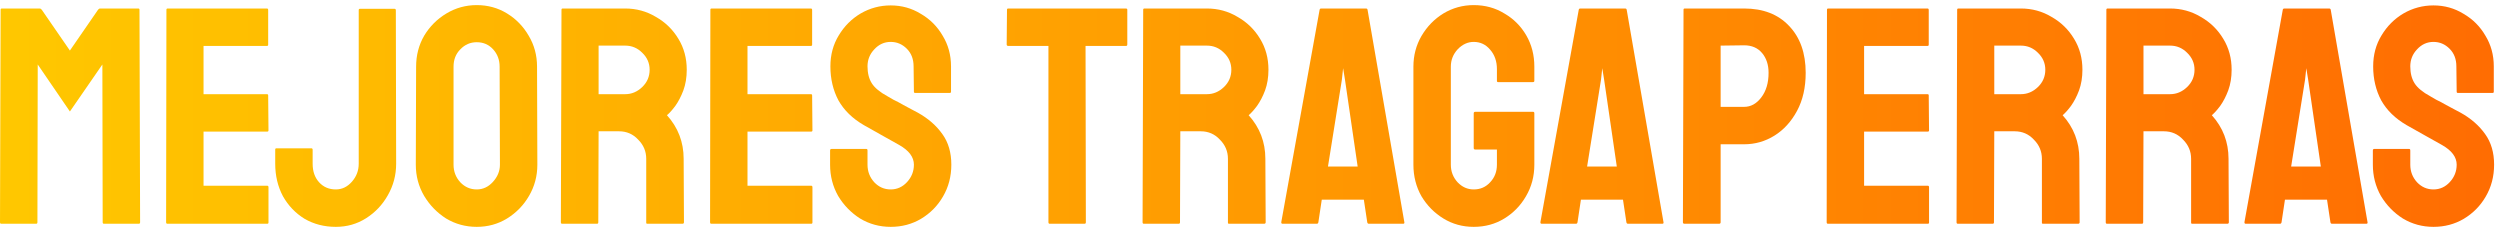 <svg width="388" height="36" viewBox="0 0 388 36" fill="none" xmlns="http://www.w3.org/2000/svg">
<path d="M0.192 34.728C0.064 34.728 0 34.648 0 34.488L0.096 1.512C0.096 1.384 0.16 1.32 0.288 1.32H6.144C6.272 1.32 6.384 1.384 6.48 1.512L10.848 7.848L15.216 1.512C15.312 1.384 15.424 1.32 15.552 1.32H21.456C21.584 1.32 21.648 1.384 21.648 1.512L21.744 34.488C21.744 34.648 21.68 34.728 21.552 34.728H16.128C16 34.728 15.936 34.648 15.936 34.488L15.888 10.008L10.848 17.304L5.856 10.008L5.808 34.488C5.808 34.648 5.744 34.728 5.616 34.728H0.192Z" fill="url(#paint0_linear_41_1538)"/>
<path d="M25.973 34.728C25.845 34.728 25.781 34.648 25.781 34.488L25.829 1.512C25.829 1.384 25.893 1.32 26.021 1.32H41.429C41.557 1.32 41.621 1.4 41.621 1.56V6.936C41.621 7.064 41.557 7.128 41.429 7.128H31.589V14.616H41.429C41.557 14.616 41.621 14.68 41.621 14.808L41.669 20.232C41.669 20.36 41.605 20.424 41.477 20.424H31.589V28.824H41.477C41.605 28.824 41.669 28.904 41.669 29.064V34.536C41.669 34.664 41.605 34.728 41.477 34.728H25.973Z" fill="url(#paint1_linear_41_1538)"/>
<path d="M52.122 35.208C50.33 35.208 48.714 34.792 47.274 33.96C45.866 33.096 44.746 31.928 43.914 30.456C43.114 28.952 42.714 27.272 42.714 25.416V23.208C42.714 23.08 42.778 23.016 42.906 23.016H48.33C48.458 23.016 48.522 23.096 48.522 23.256V25.416C48.522 26.6 48.858 27.56 49.53 28.296C50.202 29.032 51.066 29.4 52.122 29.4C53.082 29.4 53.914 29 54.618 28.2C55.322 27.4 55.674 26.472 55.674 25.416V1.56C55.674 1.432 55.738 1.368 55.866 1.368H61.242C61.37 1.368 61.434 1.448 61.434 1.608L61.482 25.416C61.482 27.176 61.05 28.808 60.186 30.312C59.354 31.784 58.234 32.968 56.826 33.864C55.418 34.76 53.85 35.208 52.122 35.208Z" fill="url(#paint2_linear_41_1538)"/>
<path d="M73.989 35.208C72.261 35.208 70.677 34.776 69.237 33.912C67.829 33.016 66.693 31.848 65.829 30.408C64.965 28.936 64.533 27.32 64.533 25.56L64.581 10.344C64.581 8.584 64.997 6.984 65.829 5.544C66.693 4.104 67.845 2.952 69.285 2.088C70.725 1.224 72.293 0.792 73.989 0.792C75.717 0.792 77.285 1.224 78.693 2.088C80.101 2.952 81.221 4.104 82.053 5.544C82.917 6.984 83.349 8.584 83.349 10.344L83.397 25.56C83.397 27.32 82.965 28.936 82.101 30.408C81.269 31.848 80.133 33.016 78.693 33.912C77.285 34.776 75.717 35.208 73.989 35.208ZM73.989 29.4C74.949 29.4 75.781 29.016 76.485 28.248C77.221 27.448 77.589 26.552 77.589 25.56L77.541 10.344C77.541 9.288 77.205 8.392 76.533 7.656C75.861 6.92 75.013 6.552 73.989 6.552C72.997 6.552 72.149 6.92 71.445 7.656C70.741 8.36 70.389 9.256 70.389 10.344V25.56C70.389 26.616 70.741 27.528 71.445 28.296C72.149 29.032 72.997 29.4 73.989 29.4Z" fill="url(#paint3_linear_41_1538)"/>
<path d="M87.239 34.728C87.111 34.728 87.047 34.648 87.047 34.488L87.143 1.512C87.143 1.384 87.207 1.32 87.335 1.32H97.031C98.759 1.32 100.343 1.752 101.783 2.616C103.255 3.448 104.423 4.584 105.287 6.024C106.151 7.432 106.583 9.032 106.583 10.824C106.583 12.008 106.407 13.08 106.055 14.04C105.703 14.968 105.287 15.768 104.807 16.44C104.327 17.08 103.895 17.56 103.511 17.88C105.239 19.8 106.103 22.056 106.103 24.648L106.151 34.488C106.151 34.648 106.071 34.728 105.911 34.728H100.487C100.359 34.728 100.295 34.68 100.295 34.584V24.648C100.295 23.496 99.879 22.504 99.047 21.672C98.247 20.808 97.255 20.376 96.071 20.376H92.903L92.855 34.488C92.855 34.648 92.791 34.728 92.663 34.728H87.239ZM92.903 14.616H97.031C98.023 14.616 98.903 14.248 99.671 13.512C100.439 12.776 100.823 11.88 100.823 10.824C100.823 9.8 100.439 8.92 99.671 8.184C98.935 7.448 98.055 7.08 97.031 7.08H92.903V14.616Z" fill="url(#paint4_linear_41_1538)"/>
<path d="M110.395 34.728C110.267 34.728 110.203 34.648 110.203 34.488L110.251 1.512C110.251 1.384 110.315 1.32 110.443 1.32H125.851C125.979 1.32 126.043 1.4 126.043 1.56V6.936C126.043 7.064 125.979 7.128 125.851 7.128H116.011V14.616H125.851C125.979 14.616 126.043 14.68 126.043 14.808L126.091 20.232C126.091 20.36 126.027 20.424 125.899 20.424H116.011V28.824H125.899C126.027 28.824 126.091 28.904 126.091 29.064V34.536C126.091 34.664 126.027 34.728 125.899 34.728H110.395Z" fill="url(#paint5_linear_41_1538)"/>
<path d="M138.238 35.208C136.51 35.208 134.926 34.776 133.486 33.912C132.078 33.016 130.942 31.848 130.078 30.408C129.246 28.936 128.83 27.32 128.83 25.56V23.352C128.83 23.192 128.91 23.112 129.07 23.112H134.446C134.574 23.112 134.638 23.192 134.638 23.352V25.56C134.638 26.616 134.99 27.528 135.694 28.296C136.398 29.032 137.246 29.4 138.238 29.4C139.23 29.4 140.078 29.016 140.782 28.248C141.486 27.48 141.838 26.584 141.838 25.56C141.838 24.376 141.07 23.352 139.534 22.488C139.022 22.2 138.222 21.752 137.134 21.144C136.046 20.536 135.022 19.96 134.062 19.416C132.302 18.392 130.99 17.112 130.126 15.576C129.294 14.008 128.878 12.248 128.878 10.296C128.878 8.504 129.31 6.904 130.174 5.496C131.038 4.056 132.174 2.92 133.582 2.088C135.022 1.256 136.574 0.84 138.238 0.84C139.934 0.84 141.486 1.272 142.894 2.136C144.334 2.968 145.47 4.104 146.302 5.544C147.166 6.952 147.598 8.536 147.598 10.296V14.232C147.598 14.36 147.534 14.424 147.406 14.424H142.03C141.902 14.424 141.838 14.36 141.838 14.232L141.79 10.296C141.79 9.176 141.438 8.264 140.734 7.56C140.03 6.856 139.198 6.504 138.238 6.504C137.246 6.504 136.398 6.888 135.694 7.656C134.99 8.392 134.638 9.272 134.638 10.296C134.638 11.352 134.862 12.232 135.31 12.936C135.758 13.64 136.574 14.312 137.758 14.952C137.918 15.048 138.222 15.224 138.67 15.48C139.15 15.704 139.662 15.976 140.206 16.296C140.75 16.584 141.23 16.84 141.646 17.064C142.094 17.288 142.366 17.432 142.462 17.496C144.062 18.392 145.326 19.496 146.254 20.808C147.182 22.088 147.646 23.672 147.646 25.56C147.646 27.384 147.214 29.032 146.35 30.504C145.518 31.944 144.382 33.096 142.942 33.96C141.534 34.792 139.966 35.208 138.238 35.208Z" fill="url(#paint6_linear_41_1538)"/>
<path d="M162.909 34.728C162.781 34.728 162.717 34.648 162.717 34.488V7.128H156.477C156.317 7.128 156.237 7.048 156.237 6.888L156.285 1.512C156.285 1.384 156.349 1.32 156.477 1.32H174.717C174.877 1.32 174.957 1.384 174.957 1.512V6.888C174.957 7.048 174.893 7.128 174.765 7.128H168.477L168.525 34.488C168.525 34.648 168.461 34.728 168.333 34.728H162.909Z" fill="url(#paint7_linear_41_1538)"/>
<path d="M177.52 34.728C177.392 34.728 177.328 34.648 177.328 34.488L177.424 1.512C177.424 1.384 177.488 1.32 177.616 1.32H187.312C189.04 1.32 190.624 1.752 192.064 2.616C193.536 3.448 194.704 4.584 195.568 6.024C196.432 7.432 196.864 9.032 196.864 10.824C196.864 12.008 196.688 13.08 196.336 14.04C195.984 14.968 195.568 15.768 195.088 16.44C194.608 17.08 194.176 17.56 193.792 17.88C195.52 19.8 196.384 22.056 196.384 24.648L196.432 34.488C196.432 34.648 196.352 34.728 196.192 34.728H190.768C190.64 34.728 190.576 34.68 190.576 34.584V24.648C190.576 23.496 190.16 22.504 189.328 21.672C188.528 20.808 187.536 20.376 186.352 20.376H183.184L183.136 34.488C183.136 34.648 183.072 34.728 182.944 34.728H177.52ZM183.184 14.616H187.312C188.304 14.616 189.184 14.248 189.952 13.512C190.72 12.776 191.104 11.88 191.104 10.824C191.104 9.8 190.72 8.92 189.952 8.184C189.216 7.448 188.336 7.08 187.312 7.08H183.184V14.616Z" fill="url(#paint8_linear_41_1538)"/>
<path d="M198.852 34.488L204.804 1.512C204.836 1.384 204.916 1.32 205.044 1.32H212.004C212.132 1.32 212.212 1.384 212.244 1.512L217.956 34.488C217.988 34.648 217.924 34.728 217.764 34.728H212.436C212.308 34.728 212.228 34.648 212.196 34.488L211.668 30.984H205.14L204.612 34.488C204.58 34.648 204.5 34.728 204.372 34.728H199.044C198.916 34.728 198.852 34.648 198.852 34.488ZM206.1 25.848H210.708L208.74 12.36L208.452 10.584L208.26 12.36L206.1 25.848Z" fill="url(#paint9_linear_41_1538)"/>
<path d="M228.721 35.208C226.993 35.208 225.426 34.776 224.018 33.912C222.609 33.048 221.473 31.896 220.609 30.456C219.777 28.984 219.361 27.352 219.361 25.56V10.344C219.361 8.616 219.777 7.032 220.609 5.592C221.473 4.12 222.609 2.952 224.018 2.088C225.458 1.224 227.025 0.792 228.721 0.792C230.481 0.792 232.065 1.224 233.473 2.088C234.913 2.92 236.049 4.056 236.882 5.496C237.714 6.936 238.13 8.552 238.13 10.344V12.552C238.13 12.68 238.049 12.744 237.889 12.744H232.514C232.385 12.744 232.322 12.68 232.322 12.552V10.728C232.322 9.512 231.969 8.504 231.266 7.704C230.594 6.904 229.745 6.504 228.721 6.504C227.794 6.504 226.961 6.888 226.225 7.656C225.521 8.424 225.169 9.32 225.169 10.344V25.56C225.169 26.616 225.521 27.528 226.225 28.296C226.929 29.032 227.761 29.4 228.721 29.4C229.745 29.4 230.594 29.032 231.266 28.296C231.969 27.56 232.322 26.648 232.322 25.56V23.208H228.962C228.801 23.208 228.721 23.128 228.721 22.968V17.592C228.721 17.432 228.801 17.352 228.962 17.352H237.938C238.066 17.352 238.13 17.432 238.13 17.592V25.56C238.13 27.352 237.697 28.984 236.833 30.456C236.001 31.896 234.882 33.048 233.473 33.912C232.065 34.776 230.481 35.208 228.721 35.208Z" fill="url(#paint10_linear_41_1538)"/>
<path d="M239.071 34.488L245.023 1.512C245.055 1.384 245.135 1.32 245.263 1.32H252.223C252.351 1.32 252.431 1.384 252.463 1.512L258.175 34.488C258.207 34.648 258.143 34.728 257.983 34.728H252.655C252.527 34.728 252.447 34.648 252.415 34.488L251.887 30.984H245.359L244.831 34.488C244.799 34.648 244.719 34.728 244.591 34.728H239.263C239.135 34.728 239.071 34.648 239.071 34.488ZM246.319 25.848H250.927L248.959 12.36L248.671 10.584L248.479 12.36L246.319 25.848Z" fill="url(#paint11_linear_41_1538)"/>
<path d="M261.427 34.728C261.267 34.728 261.188 34.648 261.188 34.488L261.284 1.512C261.284 1.384 261.348 1.32 261.475 1.32H270.691C273.635 1.32 275.955 2.216 277.651 4.008C279.379 5.8 280.243 8.232 280.243 11.304C280.243 13.576 279.796 15.544 278.9 17.208C278.004 18.872 276.836 20.152 275.396 21.048C273.956 21.944 272.388 22.392 270.691 22.392H267.043V34.488C267.043 34.648 266.964 34.728 266.803 34.728H261.427ZM267.043 16.584H270.691C271.715 16.584 272.596 16.104 273.332 15.144C274.1 14.152 274.483 12.872 274.483 11.304C274.483 10.056 274.147 9.032 273.475 8.232C272.803 7.432 271.875 7.032 270.691 7.032L267.043 7.08V16.584Z" fill="url(#paint12_linear_41_1538)"/>
<path d="M283.692 34.728C283.564 34.728 283.5 34.648 283.5 34.488L283.548 1.512C283.548 1.384 283.612 1.32 283.74 1.32H299.148C299.276 1.32 299.34 1.4 299.34 1.56V6.936C299.34 7.064 299.276 7.128 299.148 7.128H289.308V14.616H299.148C299.276 14.616 299.34 14.68 299.34 14.808L299.388 20.232C299.388 20.36 299.324 20.424 299.196 20.424H289.308V28.824H299.196C299.324 28.824 299.388 28.904 299.388 29.064V34.536C299.388 34.664 299.324 34.728 299.196 34.728H283.692Z" fill="url(#paint13_linear_41_1538)"/>
<path d="M303.848 34.728C303.72 34.728 303.656 34.648 303.656 34.488L303.752 1.512C303.752 1.384 303.816 1.32 303.944 1.32H313.64C315.368 1.32 316.952 1.752 318.392 2.616C319.864 3.448 321.032 4.584 321.896 6.024C322.76 7.432 323.192 9.032 323.192 10.824C323.192 12.008 323.016 13.08 322.664 14.04C322.312 14.968 321.896 15.768 321.416 16.44C320.936 17.08 320.504 17.56 320.12 17.88C321.848 19.8 322.712 22.056 322.712 24.648L322.76 34.488C322.76 34.648 322.68 34.728 322.52 34.728H317.096C316.968 34.728 316.904 34.68 316.904 34.584V24.648C316.904 23.496 316.488 22.504 315.656 21.672C314.856 20.808 313.864 20.376 312.68 20.376H309.512L309.464 34.488C309.464 34.648 309.4 34.728 309.272 34.728H303.848ZM309.512 14.616H313.64C314.632 14.616 315.512 14.248 316.28 13.512C317.048 12.776 317.432 11.88 317.432 10.824C317.432 9.8 317.048 8.92 316.28 8.184C315.544 7.448 314.664 7.08 313.64 7.08H309.512V14.616Z" fill="url(#paint14_linear_41_1538)"/>
<path d="M327.004 34.728C326.876 34.728 326.812 34.648 326.812 34.488L326.909 1.512C326.909 1.384 326.973 1.32 327.1 1.32H336.797C338.525 1.32 340.108 1.752 341.548 2.616C343.021 3.448 344.188 4.584 345.052 6.024C345.917 7.432 346.349 9.032 346.349 10.824C346.349 12.008 346.172 13.08 345.82 14.04C345.469 14.968 345.053 15.768 344.573 16.44C344.092 17.08 343.66 17.56 343.276 17.88C345.004 19.8 345.868 22.056 345.868 24.648L345.917 34.488C345.917 34.648 345.837 34.728 345.677 34.728H340.253C340.125 34.728 340.06 34.68 340.06 34.584V24.648C340.06 23.496 339.645 22.504 338.812 21.672C338.013 20.808 337.02 20.376 335.836 20.376H332.668L332.621 34.488C332.621 34.648 332.556 34.728 332.428 34.728H327.004ZM332.668 14.616H336.797C337.789 14.616 338.668 14.248 339.436 13.512C340.204 12.776 340.589 11.88 340.589 10.824C340.589 9.8 340.204 8.92 339.436 8.184C338.701 7.448 337.82 7.08 336.797 7.08H332.668V14.616Z" fill="url(#paint15_linear_41_1538)"/>
<path d="M348.337 34.488L354.289 1.512C354.321 1.384 354.401 1.32 354.529 1.32H361.489C361.617 1.32 361.697 1.384 361.729 1.512L367.441 34.488C367.473 34.648 367.409 34.728 367.249 34.728H361.921C361.793 34.728 361.713 34.648 361.681 34.488L361.153 30.984H354.625L354.097 34.488C354.065 34.648 353.985 34.728 353.857 34.728H348.529C348.401 34.728 348.337 34.648 348.337 34.488ZM355.585 25.848H360.193L358.225 12.36L357.937 10.584L357.745 12.36L355.585 25.848Z" fill="url(#paint16_linear_41_1538)"/>
<path d="M377.676 35.208C375.948 35.208 374.364 34.776 372.924 33.912C371.516 33.016 370.38 31.848 369.516 30.408C368.684 28.936 368.268 27.32 368.268 25.56V23.352C368.268 23.192 368.348 23.112 368.508 23.112H373.884C374.012 23.112 374.076 23.192 374.076 23.352V25.56C374.076 26.616 374.428 27.528 375.132 28.296C375.836 29.032 376.684 29.4 377.676 29.4C378.668 29.4 379.516 29.016 380.22 28.248C380.924 27.48 381.276 26.584 381.276 25.56C381.276 24.376 380.508 23.352 378.972 22.488C378.46 22.2 377.66 21.752 376.572 21.144C375.484 20.536 374.46 19.96 373.5 19.416C371.74 18.392 370.428 17.112 369.564 15.576C368.732 14.008 368.316 12.248 368.316 10.296C368.316 8.504 368.748 6.904 369.612 5.496C370.476 4.056 371.612 2.92 373.02 2.088C374.46 1.256 376.012 0.84 377.676 0.84C379.372 0.84 380.924 1.272 382.332 2.136C383.772 2.968 384.908 4.104 385.74 5.544C386.604 6.952 387.036 8.536 387.036 10.296V14.232C387.036 14.36 386.972 14.424 386.844 14.424H381.468C381.34 14.424 381.276 14.36 381.276 14.232L381.228 10.296C381.228 9.176 380.876 8.264 380.172 7.56C379.468 6.856 378.636 6.504 377.676 6.504C376.684 6.504 375.836 6.888 375.132 7.656C374.428 8.392 374.076 9.272 374.076 10.296C374.076 11.352 374.3 12.232 374.748 12.936C375.196 13.64 376.012 14.312 377.196 14.952C377.356 15.048 377.66 15.224 378.108 15.48C378.588 15.704 379.1 15.976 379.644 16.296C380.188 16.584 380.668 16.84 381.084 17.064C381.532 17.288 381.804 17.432 381.9 17.496C383.5 18.392 384.764 19.496 385.692 20.808C386.62 22.088 387.084 23.672 387.084 25.56C387.084 27.384 386.652 29.032 385.788 30.504C384.956 31.944 383.82 33.096 382.38 33.96C380.972 34.792 379.404 35.208 377.676 35.208Z" fill="url(#paint17_linear_41_1538)"/>
<defs>
<linearGradient id="paint0_linear_41_1538" x1="-1.92" y1="18.728" x2="389.08" y2="18.728" gradientUnits="userSpaceOnUse">
<stop stop-color="#FFC800"/>
<stop offset="1" stop-color="#FF6C02"/>
</linearGradient>
<linearGradient id="paint1_linear_41_1538" x1="-1.92" y1="18.728" x2="389.08" y2="18.728" gradientUnits="userSpaceOnUse">
<stop stop-color="#FFC800"/>
<stop offset="1" stop-color="#FF6C02"/>
</linearGradient>
<linearGradient id="paint2_linear_41_1538" x1="-1.92" y1="18.728" x2="389.08" y2="18.728" gradientUnits="userSpaceOnUse">
<stop stop-color="#FFC800"/>
<stop offset="1" stop-color="#FF6C02"/>
</linearGradient>
<linearGradient id="paint3_linear_41_1538" x1="-1.92" y1="18.728" x2="389.08" y2="18.728" gradientUnits="userSpaceOnUse">
<stop stop-color="#FFC800"/>
<stop offset="1" stop-color="#FF6C02"/>
</linearGradient>
<linearGradient id="paint4_linear_41_1538" x1="-1.92" y1="18.728" x2="389.08" y2="18.728" gradientUnits="userSpaceOnUse">
<stop stop-color="#FFC800"/>
<stop offset="1" stop-color="#FF6C02"/>
</linearGradient>
<linearGradient id="paint5_linear_41_1538" x1="-1.92" y1="18.728" x2="389.08" y2="18.728" gradientUnits="userSpaceOnUse">
<stop stop-color="#FFC800"/>
<stop offset="1" stop-color="#FF6C02"/>
</linearGradient>
<linearGradient id="paint6_linear_41_1538" x1="-1.92" y1="18.728" x2="389.08" y2="18.728" gradientUnits="userSpaceOnUse">
<stop stop-color="#FFC800"/>
<stop offset="1" stop-color="#FF6C02"/>
</linearGradient>
<linearGradient id="paint7_linear_41_1538" x1="-1.92" y1="18.728" x2="389.08" y2="18.728" gradientUnits="userSpaceOnUse">
<stop stop-color="#FFC800"/>
<stop offset="1" stop-color="#FF6C02"/>
</linearGradient>
<linearGradient id="paint8_linear_41_1538" x1="-1.92" y1="18.728" x2="389.08" y2="18.728" gradientUnits="userSpaceOnUse">
<stop stop-color="#FFC800"/>
<stop offset="1" stop-color="#FF6C02"/>
</linearGradient>
<linearGradient id="paint9_linear_41_1538" x1="-1.92" y1="18.728" x2="389.08" y2="18.728" gradientUnits="userSpaceOnUse">
<stop stop-color="#FFC800"/>
<stop offset="1" stop-color="#FF6C02"/>
</linearGradient>
<linearGradient id="paint10_linear_41_1538" x1="-1.92" y1="18.728" x2="389.08" y2="18.728" gradientUnits="userSpaceOnUse">
<stop stop-color="#FFC800"/>
<stop offset="1" stop-color="#FF6C02"/>
</linearGradient>
<linearGradient id="paint11_linear_41_1538" x1="-1.92" y1="18.728" x2="389.08" y2="18.728" gradientUnits="userSpaceOnUse">
<stop stop-color="#FFC800"/>
<stop offset="1" stop-color="#FF6C02"/>
</linearGradient>
<linearGradient id="paint12_linear_41_1538" x1="-1.92" y1="18.728" x2="389.08" y2="18.728" gradientUnits="userSpaceOnUse">
<stop stop-color="#FFC800"/>
<stop offset="1" stop-color="#FF6C02"/>
</linearGradient>
<linearGradient id="paint13_linear_41_1538" x1="-1.92" y1="18.728" x2="389.08" y2="18.728" gradientUnits="userSpaceOnUse">
<stop stop-color="#FFC800"/>
<stop offset="1" stop-color="#FF6C02"/>
</linearGradient>
<linearGradient id="paint14_linear_41_1538" x1="-1.92" y1="18.728" x2="389.08" y2="18.728" gradientUnits="userSpaceOnUse">
<stop stop-color="#FFC800"/>
<stop offset="1" stop-color="#FF6C02"/>
</linearGradient>
<linearGradient id="paint15_linear_41_1538" x1="-1.92" y1="18.728" x2="389.08" y2="18.728" gradientUnits="userSpaceOnUse">
<stop stop-color="#FFC800"/>
<stop offset="1" stop-color="#FF6C02"/>
</linearGradient>
<linearGradient id="paint16_linear_41_1538" x1="-1.92" y1="18.728" x2="389.08" y2="18.728" gradientUnits="userSpaceOnUse">
<stop stop-color="#FFC800"/>
<stop offset="1" stop-color="#FF6C02"/>
</linearGradient>
<linearGradient id="paint17_linear_41_1538" x1="-1.92" y1="18.728" x2="389.08" y2="18.728" gradientUnits="userSpaceOnUse">
<stop stop-color="#FFC800"/>
<stop offset="1" stop-color="#FF6C02"/>
</linearGradient>
</defs>
</svg>
